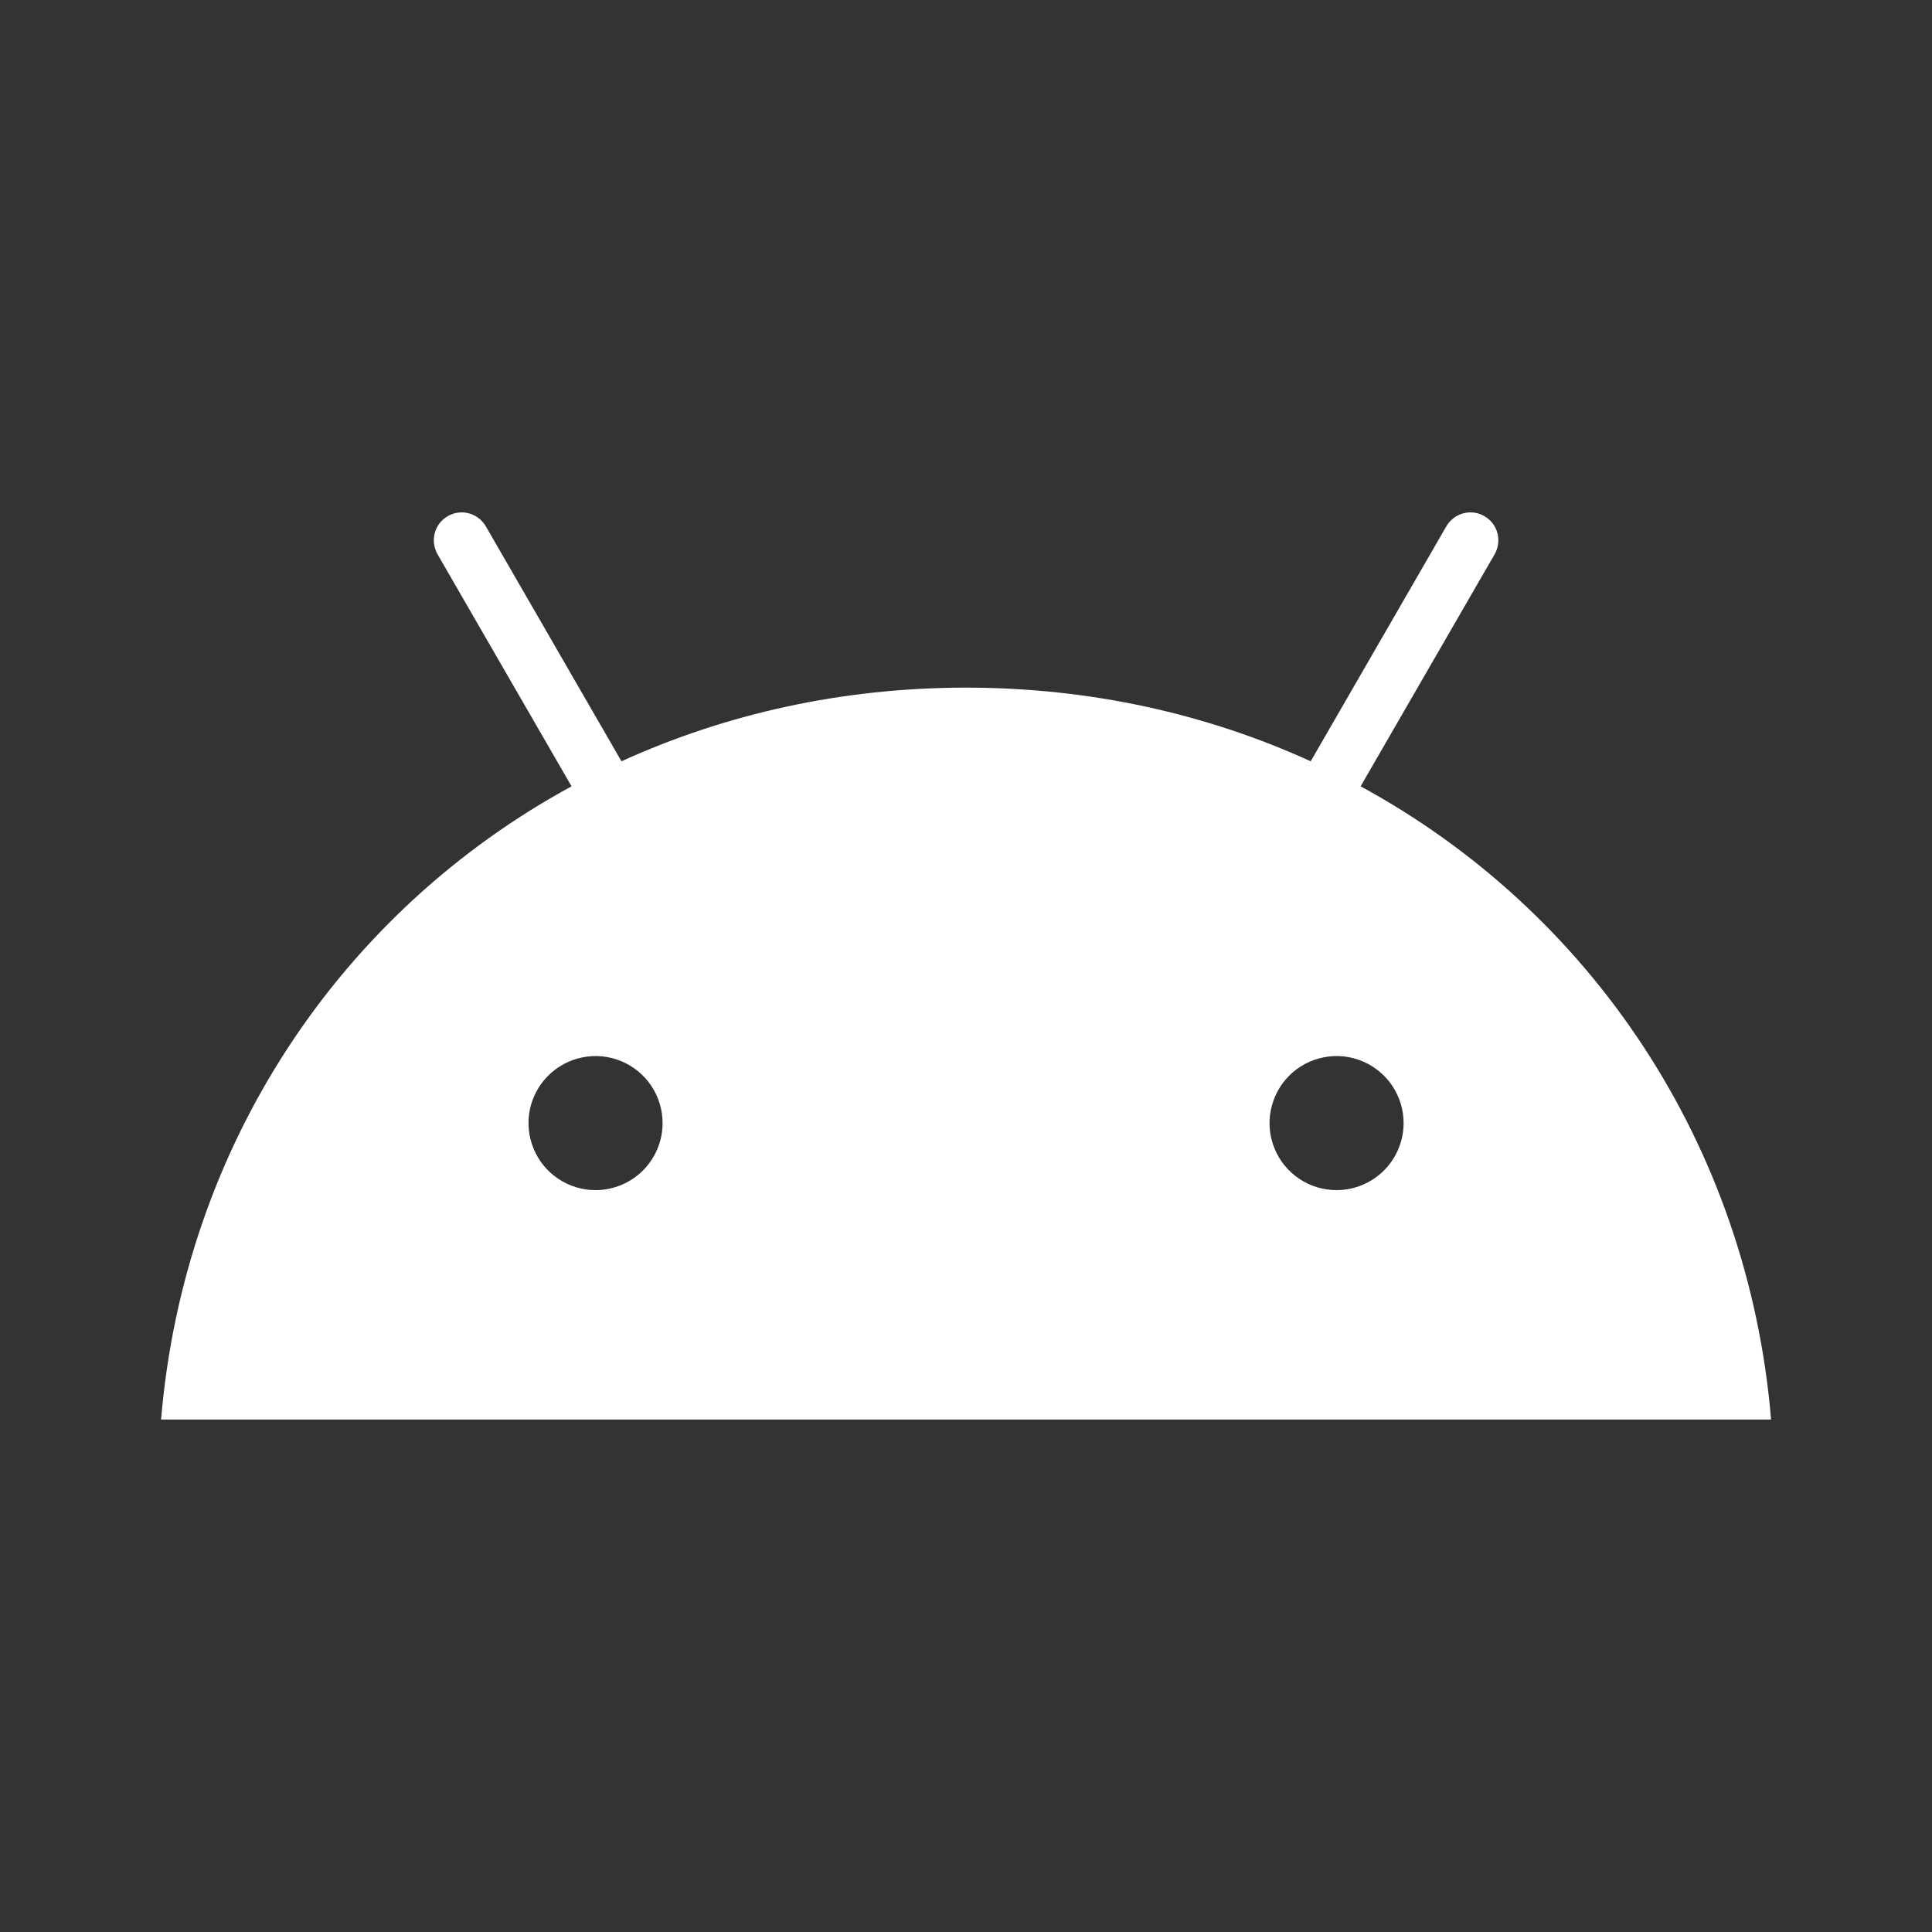 <?xml version="1.0" encoding="UTF-8" standalone="no"?>
<!DOCTYPE svg PUBLIC "-//W3C//DTD SVG 1.1//EN" "http://www.w3.org/Graphics/SVG/1.1/DTD/svg11.dtd">
<svg width="100%" height="100%" viewBox="0 0 24 24" version="1.1" xmlns="http://www.w3.org/2000/svg" xmlns:xlink="http://www.w3.org/1999/xlink" xml:space="preserve" xmlns:serif="http://www.serif.com/" style="fill-rule:evenodd;clip-rule:evenodd;stroke-linejoin:round;stroke-miterlimit:2;">
    <rect x="0" y="0" width="24" height="24" fill="#333333" stroke="none"/>
    <path d="M16.604,14.784C16.439,14.784 16.278,14.736 16.141,14.644C16.004,14.553 15.897,14.423 15.834,14.27C15.771,14.118 15.754,13.951 15.787,13.789C15.819,13.628 15.898,13.479 16.014,13.363C16.131,13.246 16.279,13.167 16.441,13.135C16.602,13.102 16.77,13.119 16.922,13.182C17.074,13.245 17.204,13.352 17.296,13.489C17.387,13.626 17.436,13.787 17.436,13.951C17.436,14.172 17.348,14.384 17.192,14.54C17.036,14.696 16.824,14.784 16.604,14.784ZM7.398,14.784C7.234,14.784 7.073,14.736 6.936,14.644C6.799,14.553 6.692,14.423 6.629,14.27C6.566,14.118 6.549,13.951 6.581,13.789C6.613,13.628 6.693,13.479 6.809,13.363C6.926,13.246 7.074,13.167 7.236,13.135C7.397,13.102 7.565,13.119 7.717,13.182C7.869,13.245 7.999,13.352 8.091,13.489C8.182,13.626 8.231,13.787 8.231,13.951C8.231,14.172 8.143,14.384 7.987,14.54C7.831,14.696 7.619,14.784 7.398,14.784ZM16.902,9.768L18.567,6.885C18.589,6.846 18.604,6.802 18.61,6.757C18.616,6.712 18.613,6.666 18.601,6.622C18.59,6.578 18.569,6.537 18.542,6.501C18.514,6.465 18.479,6.435 18.44,6.412C18.401,6.389 18.357,6.374 18.312,6.368C18.267,6.362 18.221,6.365 18.177,6.377C18.133,6.389 18.092,6.409 18.056,6.437C18.02,6.465 17.99,6.499 17.967,6.538L16.282,9.457C14.993,8.869 13.545,8.542 12.001,8.542C10.456,8.542 9.009,8.87 7.72,9.457L6.035,6.538C6.012,6.499 5.982,6.465 5.946,6.437C5.91,6.409 5.869,6.389 5.825,6.377C5.781,6.365 5.735,6.362 5.69,6.368C5.645,6.374 5.601,6.389 5.562,6.412C5.523,6.434 5.488,6.465 5.46,6.501C5.433,6.537 5.412,6.578 5.401,6.622C5.389,6.666 5.386,6.712 5.392,6.757C5.398,6.802 5.413,6.845 5.435,6.885L7.1,9.768C4.242,11.322 2.287,14.216 2.001,17.634L22.001,17.634C21.715,14.216 19.76,11.322 16.902,9.768Z" style="fill:white;fill-rule:nonzero;"/>
</svg>
